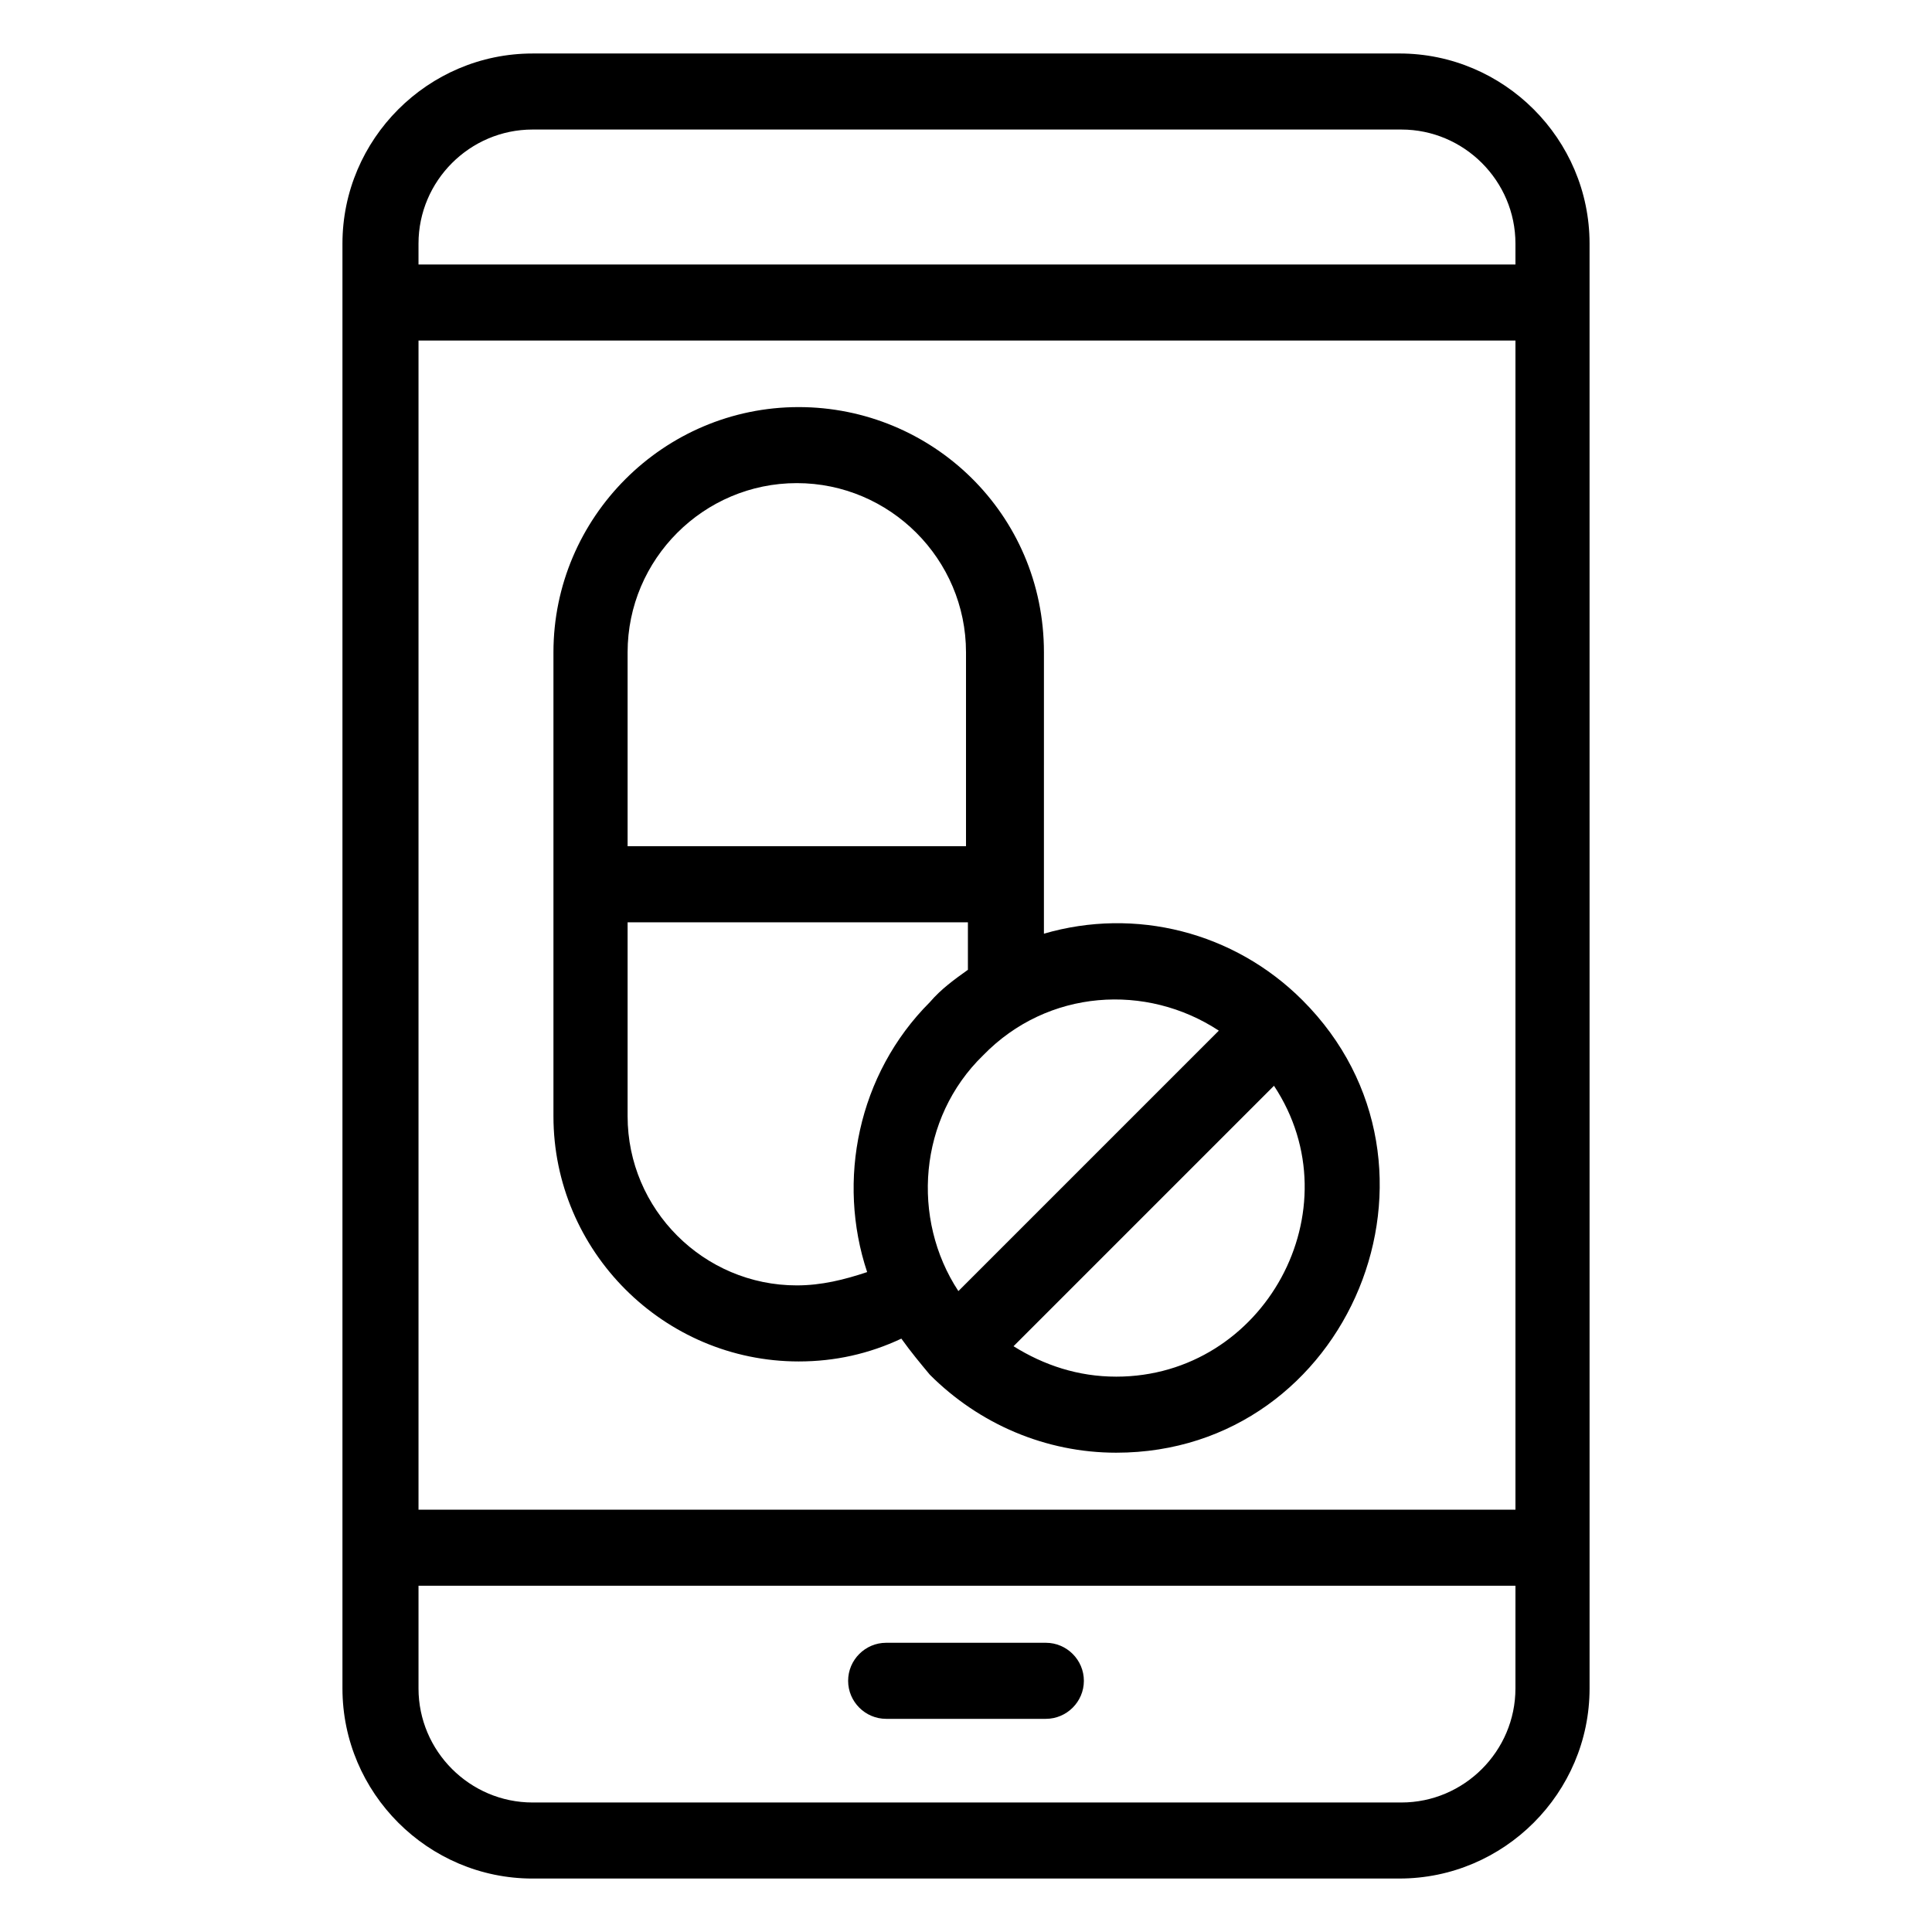 <?xml version="1.0" encoding="UTF-8"?>
<!-- Uploaded to: ICON Repo, www.svgrepo.com, Generator: ICON Repo Mixer Tools -->
<svg fill="#000000" width="800px" height="800px" version="1.1" viewBox="144 144 512 512" xmlns="http://www.w3.org/2000/svg">
 <g>
  <path d="m514.87 641.83c27.711 0 50.383-22.672 50.383-50.383l-0.004-382.89c0-27.711-22.672-50.383-50.383-50.383l-229.73 0.004c-27.711 0-50.383 22.672-50.383 50.383v382.89c0 27.711 22.672 50.383 50.383 50.383zm-259.96-407.58h290.7v309.84h-290.7zm30.227-55.922h230.24c16.625 0 30.23 13.602 30.23 30.23v5.543l-290.7-0.004v-5.543c0-16.625 13.602-30.227 30.227-30.227zm-30.227 413.12v-27.207h290.7l-0.004 27.207c0 16.625-13.602 30.23-30.23 30.23h-230.24c-16.625 0-30.227-13.605-30.227-30.23z"/>
  <path d="m378.84 599.51h42.32c5.543 0 10.078-4.535 10.078-10.078 0-5.543-4.535-10.078-10.078-10.078h-42.32c-5.543 0-10.078 4.535-10.078 10.078 0 5.543 4.535 10.078 10.078 10.078z"/>
  <path d="m489.17 409.07c-18.137-18.137-44.336-24.688-68.52-17.633l0.004-74.562c0-36.777-29.727-64.992-64.992-64.992-35.77 0-64.992 29.223-64.992 64.992v122.93c0 35.77 29.223 64.992 64.992 64.992 9.574 0 18.641-2.016 27.207-6.047 2.519 3.527 5.039 6.551 7.559 9.574 13.098 13.098 30.73 20.656 49.375 20.656 61.965-0.004 93.199-76.078 49.367-119.91zm-22.168 8.062-69.02 69.02c-12.594-19.145-10.578-45.848 6.551-62.473 17.129-17.633 43.324-19.145 62.469-6.547zm-111.84-145.1c24.688 0 44.84 20.152 44.84 44.84v51.387h-89.68v-51.387c0-24.688 20.152-44.84 44.84-44.84zm0 212.61c-24.688 0-44.84-20.152-44.84-44.84v-51.387h90.184v12.594c-3.527 2.519-7.055 5.039-10.078 8.566-19.145 19.145-24.688 47.359-16.625 71.539-6.047 2.019-12.09 3.527-18.641 3.527zm84.641 24.184c-10.078 0-19.145-3.023-27.207-8.062l69.023-69.023c21.664 32.75-2.519 77.086-41.816 77.086z"/>
 </g>
</svg>
